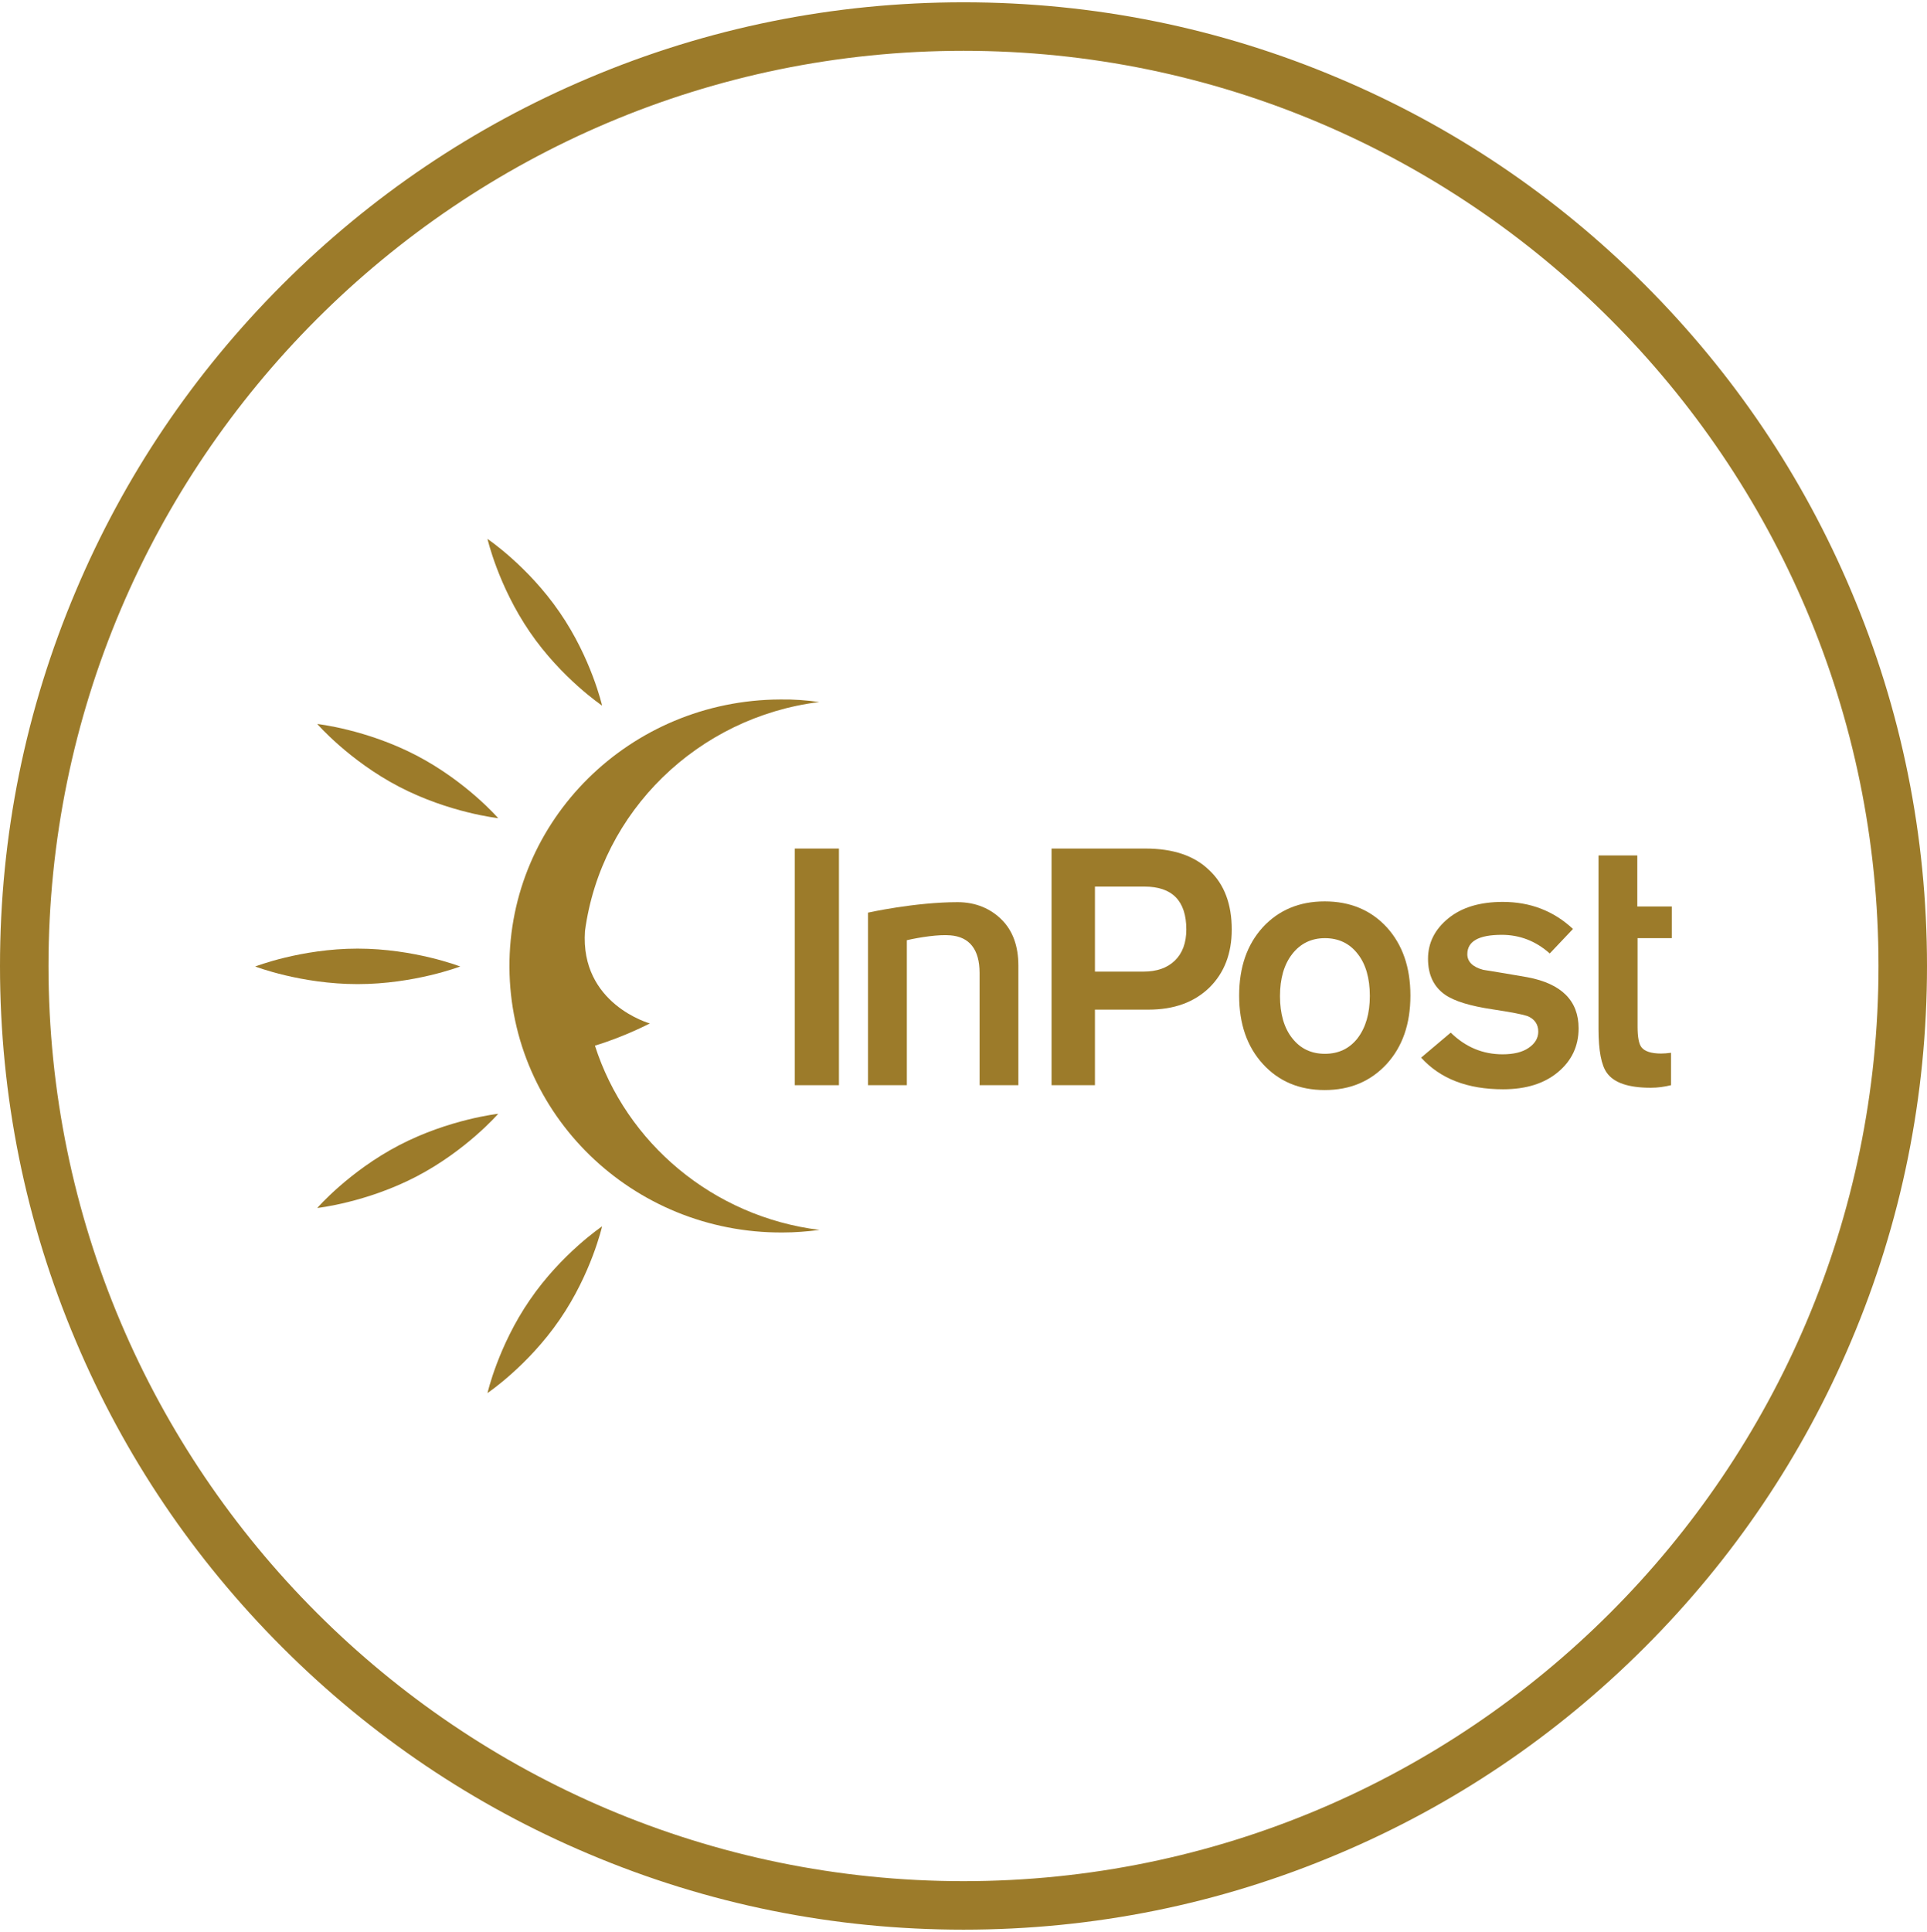 <?xml version="1.0" encoding="utf-8"?>
<!-- Generator: Adobe Illustrator 26.5.0, SVG Export Plug-In . SVG Version: 6.00 Build 0)  -->
<svg version="1.1" id="Layer_1" xmlns="http://www.w3.org/2000/svg" xmlns:xlink="http://www.w3.org/1999/xlink" x="0px" y="0px"
	 viewBox="0 0 755 756.8" style="enable-background:new 0 0 755 756.8;" xml:space="preserve">
<style type="text/css">
	.st0{fill:#9C7B2A;}
</style>
<g id="surface1">
	<path class="st0" d="M328.7,425.1h-17.3v-92.7h17.3V425.1"/>
	<path class="st0" d="M399,425.1h-15.2v-44c0-9.2-4-14.1-11.4-14.7c-4.6-0.4-11.8,0.7-17.1,1.9v56.8h-15.2v-67.6
		c0,0,18.4-4.1,35.1-4.1c7.2,0,13,2.6,17.3,6.9s6.5,10.3,6.5,18L399,425.1"/>
	<path class="st0" d="M482.6,364.1c0,9.4-2.9,17-8.8,22.8c-5.9,5.7-13.8,8.6-23.8,8.6h-21v29.6h-17v-92.7h36.8
		c10.8,0,19.2,2.8,25,8.5C479.7,346.4,482.6,354.2,482.6,364.1 M464.8,364.1c0-11.2-5.5-16.8-16.4-16.8H429v33.3h19
		c5.2,0,9.3-1.4,12.3-4.3C463.3,373.4,464.8,369.3,464.8,364.1"/>
	<path class="st0" d="M552.6,390c0,11.1-3.1,20-9.3,26.8C537,423.6,529,427,519,427c-9.9,0-18-3.4-24.2-10.2
		c-6.2-6.8-9.3-15.7-9.3-26.8c0-11.1,3.1-20,9.3-26.8c6.2-6.7,14.3-10.1,24.2-10.1c10,0,18.1,3.4,24.3,10.1
		C549.5,370,552.6,378.9,552.6,390 M536.7,390.1c0-6.9-1.6-12.5-4.8-16.5c-3.2-4.1-7.5-6.1-12.8-6.1s-9.6,2.1-12.8,6.2
		c-3.2,4.1-4.8,9.6-4.8,16.5s1.6,12.5,4.8,16.5c3.2,4.1,7.5,6.1,12.8,6.1s9.6-2,12.8-6.1C535.1,402.5,536.7,397,536.7,390.1"/>
	<path class="st0" d="M618.5,402.8c0,7-2.7,12.7-8.1,17.2c-5.4,4.5-12.6,6.7-21.5,6.7c-13.9,0-24.6-4.1-32.1-12.4l11.6-9.8
		c5.8,5.7,12.6,8.5,20.3,8.5c4.3,0,7.7-0.8,10.2-2.5s3.8-3.8,3.8-6.4c0-2.9-1.5-5-4.3-6.1c-1.7-0.6-6.2-1.5-13.5-2.6
		c-8.8-1.3-15.1-3.2-18.8-5.8c-4.4-3.1-6.6-7.8-6.6-14c0-6.3,2.7-11.6,8-15.9s12.4-6.4,21.3-6.4c10.7,0,19.9,3.5,27.5,10.6l-9.1,9.6
		c-5.5-4.9-11.8-7.3-18.8-7.3c-9,0-13.5,2.5-13.5,7.6c0,2.9,2.1,5,6.2,6.1c5.8,0.9,11.5,1.9,17.3,2.9
		C611.8,385.3,618.5,392,618.5,402.8"/>
	<g>
		<g>
			<path class="st0" d="M654.7,425.1c-2.5,0.6-5.1,1-7.9,1c-8.7,0-14.4-1.9-17.2-5.8c-2.2-3-3.3-8.8-3.3-17.2v-68h15.2v20H655v12.4
				h-13.4v34.7c0,4,0.5,6.7,1.5,8c1.2,1.6,3.8,2.5,7.7,2.5c1.1,0,2.4-0.1,3.9-0.3V425.1"/>
		</g>
	</g>
	<path class="st0" d="M180.3,378.6c0,0-18,6.9-40.2,6.9s-40.1-6.9-40.1-6.9s18-7,40.1-7C162.3,371.6,180.3,378.6,180.3,378.6"/>
	<path class="st0" d="M235.9,276.4c0,0-15.9-10.7-28.3-28.8S191,211.1,191,211.1s15.9,10.7,28.3,28.8
		C231.7,257.9,235.9,276.4,235.9,276.4"/>
	<path class="st0" d="M195.2,320.5c0,0-19.2-2.1-38.8-12.3s-32.1-24.6-32.1-24.6s19.2,2.1,38.8,12.3S195.2,320.5,195.2,320.5"/>
	<path class="st0" d="M233.1,409.6c11.6-3.5,21.5-8.7,21.5-8.7s-27.4-7.6-25.4-36.2c6.3-46.9,44.3-83.8,91.8-89.7
		c-5-0.7-10.2-1.1-15.4-1c-58.8,0.3-106.3,47.2-106,104.9s48.2,104.2,107,103.9c4.9,0,9.7-0.4,14.5-1
		C279.3,476.6,245.3,447.7,233.1,409.6"/>
	<g>
		<g>
			<path class="st0" d="M235.9,480.4c0,0-15.9,10.7-28.3,28.8c-12.4,18-16.6,36.5-16.6,36.5s15.9-10.7,28.3-28.8
				C231.7,498.9,235.9,480.4,235.9,480.4"/>
		</g>
	</g>
	<path class="st0" d="M195.2,436.3c0,0-19.2,2.1-38.8,12.3c-19.6,10.2-32.1,24.6-32.1,24.6s19.2-2.1,38.8-12.3
		S195.2,436.3,195.2,436.3"/>
</g>
<g>
	<path class="st0" d="M377.5,755.9c-51,0-100.4-10-146.9-29.7c-45-19-85.3-46.2-120-80.9s-61.9-75-80.9-120
		C10,478.8,0,429.4,0,378.4S10,278,29.7,231.5c19-45,46.2-85.3,80.9-120s75-61.9,120-80.9c46.5-19.7,96-29.7,146.9-29.7
		c51,0,100.4,10,146.9,29.7c45,19,85.3,46.2,120,80.9s61.9,75,80.9,120C745,278,755,327.4,755,378.4s-10,100.4-29.7,146.9
		c-19,45-46.2,85.3-80.9,120s-75,61.9-120,80.9C477.9,745.9,428.5,755.9,377.5,755.9z M377.5,19.9C179.8,19.9,19,180.7,19,378.4
		s160.8,358.5,358.5,358.5S736,576.1,736,378.4S575.2,19.9,377.5,19.9z"/>
</g>
</svg>
